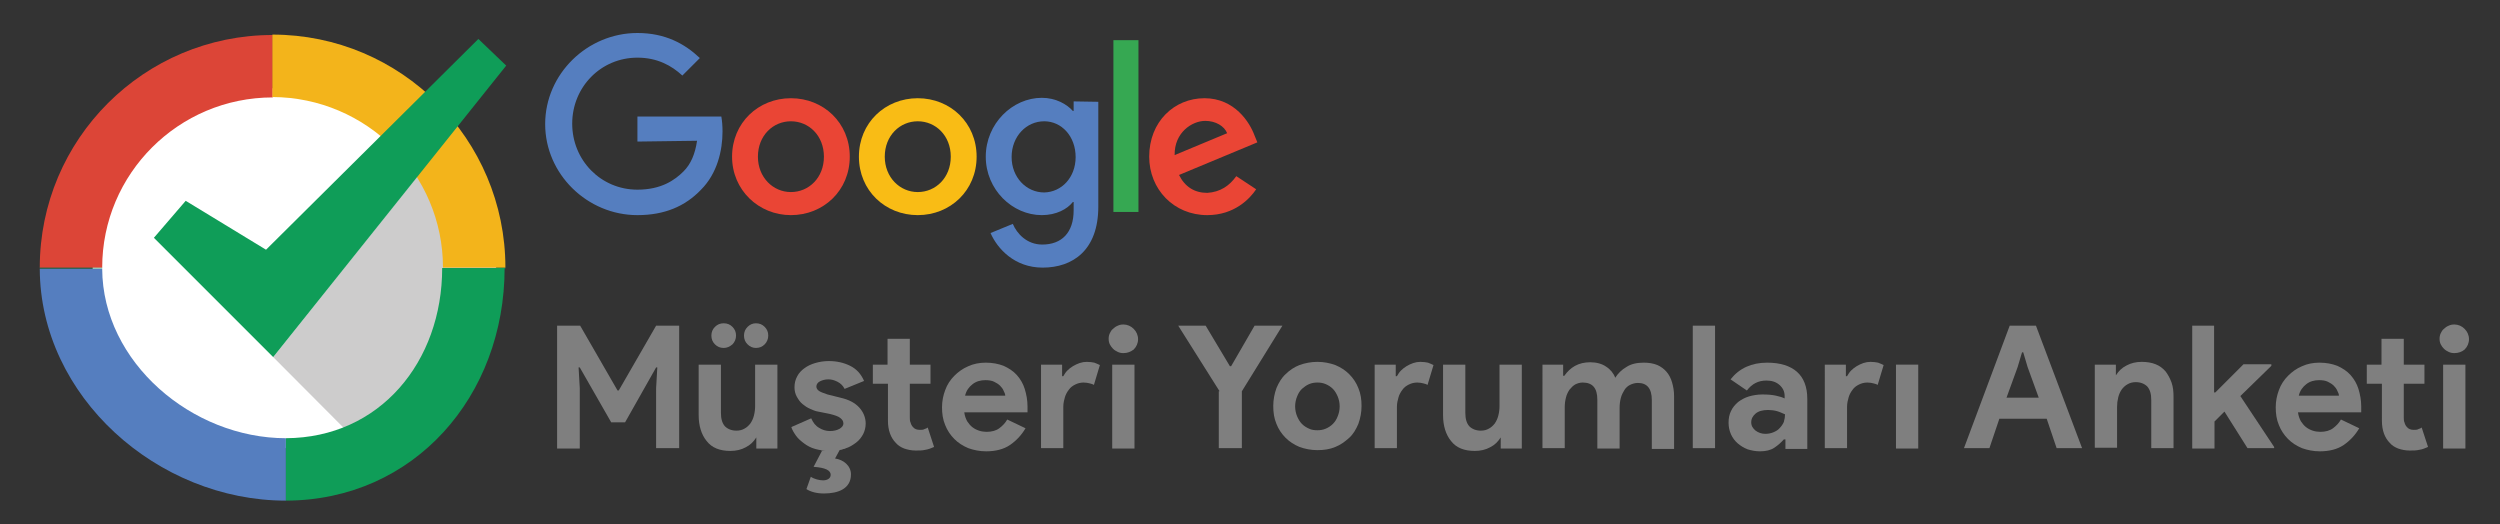 <?xml version="1.0" encoding="utf-8"?>
<!-- Generator: Adobe Illustrator 19.2.1, SVG Export Plug-In . SVG Version: 6.00 Build 0)  -->
<svg version="1.1" id="katman_1" xmlns="http://www.w3.org/2000/svg" xmlns:xlink="http://www.w3.org/1999/xlink" x="0px" y="0px"
	 viewBox="0 0 628.7 131.8" style="enable-background:new 0 0 628.7 131.8;" xml:space="preserve">
<rect x="0" y="0" width="628.7" height="131.8" fill="#333333" stroke="none"/>
<style type="text/css">
	.st0{fill:#FFFFFF;}
	.st1{fill:#0F9D58;}
	.st2{fill:#DC4537;}
	.st3{fill:#557EBF;}
	.st4{fill:#CDCCCC;}
	.st5{fill:#F3B41B;}
	.st6{fill:#EA4535;}
	.st7{fill:#F9BC15;}
	.st8{fill:#36A852;}
	.st9{fill:#7F7F7F;}
</style>
<circle class="st0" cx="68.6" cy="67.5" r="45.3"/>
<path class="st1" d="M25.7,67.3H10c0,0.1,0,0.1,0,0.2h15.7C25.7,67.4,25.7,67.4,25.7,67.3z"/>
<path class="st1" d="M111.4,67.3c0,0.1,0,0.1,0,0.2h15.7c0-0.1,0-0.1,0-0.2H111.4z"/>
<path class="st2" d="M68.6,24.5V8.8C36.2,8.8,10,35,10,67.3h15.7C25.7,43.7,44.9,24.5,68.6,24.5z"/>
<path class="st3" d="M71.9,125.9v-15.7c-23.6,0-46.1-19.1-46.2-42.6H10C10.1,99.7,39.6,125.9,71.9,125.9z"/>
<polygon class="st4" points="125.8,65.6 94.4,115.6 68.7,89.8 104.8,44.5 "/>
<path class="st1" d="M71.9,110.2l0,15.7c32.3-0.1,55-26.3,55-58.5l-15.7,0C111.2,91,95.5,110.1,71.9,110.2z"/>
<path class="st5" d="M111.4,67.3h15.7c0-32.3-26.2-58.6-58.6-58.6v15.7C92.2,24.5,111.4,43.7,111.4,67.3z"/>
<polygon class="st1" points="46.7,50.5 66.9,62.8 120.3,9.8 127.3,16.5 68.7,89.8 38.7,59.8 "/>
<g>
	<path class="st6" d="M213.7,39.4c0,8.5-6.6,14.7-14.8,14.7c-8.1,0-14.8-6.3-14.8-14.7c0-8.5,6.6-14.7,14.8-14.7
		C207.1,24.7,213.7,30.9,213.7,39.4z M207.2,39.4c0-5.3-3.8-8.9-8.3-8.9s-8.3,3.6-8.3,8.9c0,5.2,3.8,8.9,8.3,8.9
		S207.2,44.7,207.2,39.4z"/>
	<path class="st7" d="M245.6,39.4c0,8.5-6.6,14.7-14.8,14.7S216,47.9,216,39.4c0-8.5,6.6-14.7,14.8-14.7S245.6,30.9,245.6,39.4z
		 M239.1,39.4c0-5.3-3.8-8.9-8.3-8.9s-8.3,3.6-8.3,8.9c0,5.2,3.8,8.9,8.3,8.9S239.1,44.7,239.1,39.4z"/>
	<path class="st3" d="M276.2,25.6V52c0,10.9-6.4,15.3-14,15.3c-7.1,0-11.4-4.8-13.1-8.7l5.6-2.3c1,2.4,3.5,5.2,7.4,5.2
		c4.9,0,7.9-3,7.9-8.6v-2.1h-0.2c-1.4,1.8-4.2,3.3-7.8,3.3c-7.4,0-14.1-6.4-14.1-14.7c0-8.3,6.7-14.8,14.1-14.8
		c3.5,0,6.3,1.6,7.8,3.3h0.2v-2.4L276.2,25.6L276.2,25.6z M270.5,39.5c0-5.2-3.5-9-7.9-9c-4.5,0-8.2,3.8-8.2,9
		c0,5.1,3.7,8.9,8.2,8.9C267,48.3,270.5,44.6,270.5,39.5z"/>
	<path class="st8" d="M286.3,10.1v43.2H280V10.1H286.3z"/>
	<path class="st6" d="M310.9,44.3l5,3.3c-1.6,2.4-5.5,6.5-12.3,6.5c-8.4,0-14.6-6.5-14.6-14.7c0-8.8,6.3-14.7,13.9-14.7
		c7.6,0,11.4,6.1,12.6,9.4l0.7,1.7l-19.7,8.2c1.5,3,3.9,4.5,7.1,4.5C306.9,48.3,309.2,46.7,310.9,44.3L310.9,44.3z M295.4,39
		l13.2-5.5c-0.7-1.8-2.9-3.1-5.5-3.1C299.8,30.4,295.3,33.3,295.4,39z"/>
	<path class="st3" d="M160.3,35.6v-6.3h21.1c0.2,1.1,0.3,2.4,0.3,3.8c0,4.7-1.3,10.5-5.4,14.6c-4,4.2-9.2,6.4-16,6.4
		c-12.6,0-23.2-10.3-23.2-22.9s10.6-22.9,23.2-22.9c7,0,11.9,2.7,15.7,6.3l-4.4,4.4c-2.7-2.5-6.3-4.5-11.3-4.5
		c-9.2,0-16.4,7.4-16.4,16.6s7.2,16.6,16.4,16.6c6,0,9.4-2.4,11.6-4.6c1.8-1.8,2.9-4.3,3.4-7.7L160.3,35.6z"/>
</g>
<g>
	<path class="st9" d="M140.2,81.9h5.7l9.4,16.3h0.3l9.4-16.3h5.8v30.8h-5.8V97.6l0.3-5.2h-0.3l-7.8,13.8h-3.5l-7.9-13.8h-0.3
		l0.3,5.2v15.2h-5.7V81.9z"/>
	<path class="st9" d="M190.5,110h-0.3c-0.7,1.1-1.5,1.9-2.7,2.5c-1.1,0.6-2.4,0.9-3.8,0.9c-2.7,0-4.7-0.8-6-2.5
		c-1.3-1.6-2-3.8-2-6.5V91.7h5.6v12.1c0,1.5,0.3,2.6,1,3.4c0.7,0.7,1.7,1.1,2.9,1.1c0.8,0,1.5-0.2,2-0.5c0.6-0.3,1.1-0.8,1.5-1.3
		c0.4-0.6,0.7-1.2,0.9-2s0.3-1.6,0.3-2.4V91.7h5.6v21.1h-5.3V110z M182,87.5c-0.9,0-1.6-0.3-2.2-0.9c-0.6-0.6-0.9-1.3-0.9-2.2
		c0-0.9,0.3-1.6,0.9-2.2c0.6-0.6,1.3-0.9,2.2-0.9c0.9,0,1.6,0.3,2.2,0.9c0.6,0.6,0.9,1.3,0.9,2.2c0,0.8-0.3,1.6-0.9,2.2
		C183.5,87.2,182.8,87.5,182,87.5z M190.1,87.5c-0.8,0-1.5-0.3-2.1-0.9c-0.6-0.6-0.9-1.3-0.9-2.2c0-0.9,0.3-1.6,0.9-2.2
		c0.6-0.6,1.3-0.9,2.1-0.9c0.9,0,1.6,0.3,2.2,0.9c0.6,0.6,0.9,1.3,0.9,2.2c0,0.8-0.3,1.6-0.9,2.2C191.7,87.2,191,87.5,190.1,87.5z"
		/>
	<path class="st9" d="M208.7,113.4c-1.4,0-2.6-0.2-3.7-0.5s-2-0.8-2.8-1.4c-0.8-0.6-1.5-1.2-2-1.9c-0.5-0.7-1-1.5-1.2-2.2l5-2.2
		c0.5,1.1,1.1,1.9,2,2.4c0.8,0.5,1.7,0.8,2.7,0.8c1,0,1.8-0.2,2.5-0.6c0.6-0.4,0.9-0.8,0.9-1.3c0-0.6-0.3-1-0.8-1.4
		c-0.5-0.4-1.4-0.7-2.6-1l-3-0.6c-0.7-0.1-1.3-0.4-2-0.7s-1.3-0.7-1.9-1.2c-0.6-0.5-1-1.1-1.4-1.8c-0.4-0.7-0.6-1.5-0.6-2.4
		c0-1,0.2-1.9,0.7-2.8c0.4-0.8,1.1-1.5,1.8-2c0.8-0.6,1.7-1,2.7-1.3c1-0.3,2.2-0.5,3.4-0.5c2,0,3.8,0.4,5.4,1.2
		c1.6,0.8,2.7,2,3.5,3.8l-4.9,2c-0.4-0.8-1-1.4-1.8-1.8c-0.8-0.4-1.5-0.6-2.3-0.6c-0.8,0-1.5,0.2-2.1,0.5c-0.6,0.3-0.9,0.8-0.9,1.3
		c0,0.5,0.3,0.9,0.8,1.2c0.5,0.3,1.2,0.5,2,0.8l3.2,0.8c2.2,0.5,3.7,1.3,4.8,2.5c1,1.1,1.6,2.5,1.6,4c0,0.9-0.2,1.8-0.6,2.6
		c-0.4,0.8-1,1.6-1.8,2.2c-0.8,0.6-1.7,1.2-2.8,1.5C211.3,113.2,210,113.4,208.7,113.4z"/>
	<path class="st9" d="M223.2,96.5h-3.7v-4.8h3.7v-6.5h5.6v6.5h5.2v4.8h-5.2v8.4c0,0.5,0,1,0.2,1.4c0.1,0.4,0.3,0.8,0.6,1.1
		c0.4,0.5,1,0.7,1.7,0.7c0.5,0,0.9,0,1.2-0.2c0.3-0.1,0.6-0.2,0.8-0.4l1.6,4.9c-0.7,0.3-1.4,0.6-2.1,0.7c-0.8,0.2-1.6,0.2-2.5,0.2
		c-1.1,0-2-0.2-2.9-0.5c-0.8-0.3-1.6-0.8-2.1-1.4c-1.3-1.3-2-3.2-2-5.6V96.5z"/>
	<path class="st9" d="M257.9,107.7c-1,1.7-2.3,3.1-3.9,4.2c-1.6,1.1-3.7,1.6-6,1.6c-1.6,0-3.1-0.3-4.5-0.8c-1.4-0.6-2.5-1.3-3.5-2.3
		c-1-1-1.8-2.2-2.3-3.5c-0.6-1.4-0.8-2.9-0.8-4.5c0-1.5,0.3-3,0.8-4.3c0.5-1.4,1.3-2.6,2.3-3.6c1-1,2.1-1.8,3.5-2.4
		c1.3-0.6,2.8-0.9,4.4-0.9c1.7,0,3.2,0.3,4.5,0.8c1.3,0.6,2.4,1.3,3.3,2.3c0.9,1,1.6,2.2,2,3.5s0.7,2.8,0.7,4.4c0,0.2,0,0.4,0,0.5
		c0,0.2,0,0.3,0,0.5c0,0.1,0,0.3,0,0.5h-15.9c0.1,0.9,0.4,1.6,0.7,2.2c0.4,0.6,0.8,1.1,1.3,1.5c0.5,0.4,1.1,0.7,1.7,0.9
		c0.6,0.2,1.3,0.3,1.9,0.3c1.3,0,2.4-0.3,3.2-0.9c0.8-0.6,1.5-1.3,2-2.2L257.9,107.7z M252.8,99.5c0-0.4-0.2-0.8-0.4-1.2
		c-0.2-0.5-0.5-0.9-0.9-1.3c-0.4-0.4-0.9-0.7-1.5-1c-0.6-0.3-1.4-0.4-2.2-0.4c-1.2,0-2.3,0.3-3.2,1c-0.9,0.7-1.6,1.6-1.9,2.9H252.8z
		"/>
	<path class="st9" d="M261.8,91.7h5.3v2.9h0.3c0.3-0.5,0.6-1,1-1.4c0.4-0.4,0.9-0.8,1.4-1.1c0.5-0.3,1.1-0.6,1.7-0.8
		s1.2-0.3,1.8-0.3c0.7,0,1.4,0.1,1.9,0.2c0.5,0.2,1,0.4,1.4,0.6l-1.5,5c-0.3-0.2-0.7-0.3-1.1-0.4c-0.4-0.1-0.9-0.2-1.5-0.2
		c-0.8,0-1.5,0.2-2.1,0.5c-0.6,0.3-1.2,0.7-1.6,1.3c-0.4,0.5-0.8,1.2-1,1.9c-0.2,0.7-0.4,1.5-0.4,2.4v10.4h-5.6V91.7z"/>
	<path class="st9" d="M282.5,88.8c-0.5,0-1-0.1-1.4-0.3c-0.4-0.2-0.8-0.4-1.2-0.8c-0.3-0.3-0.6-0.7-0.8-1.1
		c-0.2-0.4-0.3-0.9-0.3-1.4c0-0.5,0.1-1,0.3-1.4c0.2-0.4,0.4-0.8,0.8-1.1c0.3-0.3,0.7-0.6,1.2-0.8c0.4-0.2,0.9-0.3,1.4-0.3
		c1,0,1.9,0.4,2.6,1.1c0.7,0.7,1.1,1.6,1.1,2.6c0,1-0.4,1.9-1.1,2.6C284.3,88.5,283.5,88.8,282.5,88.8z M279.7,112.7V91.7h5.6v21.1
		H279.7z"/>
	<path class="st9" d="M306.7,98.4l-10.4-16.5h6.9l6.1,10.2h0.3l5.9-10.2h7l-10.2,16.5v14.3h-5.8V98.4z"/>
	<path class="st9" d="M331.3,91c1.6,0,3.1,0.3,4.5,0.8c1.4,0.6,2.5,1.3,3.5,2.3s1.8,2.2,2.3,3.5c0.6,1.4,0.8,2.9,0.8,4.5
		s-0.3,3.1-0.8,4.5c-0.6,1.4-1.3,2.6-2.3,3.5s-2.2,1.8-3.5,2.3c-1.4,0.6-2.9,0.8-4.5,0.8s-3.1-0.3-4.5-0.8c-1.4-0.6-2.5-1.3-3.5-2.3
		c-1-1-1.8-2.2-2.3-3.5c-0.6-1.4-0.8-2.9-0.8-4.5s0.3-3.1,0.8-4.5c0.6-1.4,1.3-2.6,2.3-3.5c1-1,2.2-1.8,3.5-2.3
		C328.2,91.3,329.7,91,331.3,91z M331.3,108.2c0.7,0,1.4-0.1,2.1-0.4c0.7-0.3,1.3-0.7,1.8-1.2c0.5-0.5,0.9-1.1,1.2-1.9
		c0.3-0.7,0.5-1.6,0.5-2.5s-0.2-1.8-0.5-2.5c-0.3-0.7-0.7-1.4-1.2-1.9c-0.5-0.5-1.1-0.9-1.8-1.2c-0.7-0.3-1.4-0.4-2.1-0.4
		c-0.7,0-1.4,0.1-2.1,0.4c-0.7,0.3-1.2,0.7-1.8,1.2c-0.5,0.5-0.9,1.1-1.2,1.9c-0.3,0.7-0.5,1.6-0.5,2.5s0.2,1.8,0.5,2.5
		c0.3,0.7,0.7,1.4,1.2,1.9c0.5,0.5,1.1,0.9,1.8,1.2C329.8,108.1,330.5,108.2,331.3,108.2z"/>
	<path class="st9" d="M345.7,91.7h5.3v2.9h0.3c0.3-0.5,0.6-1,1-1.4c0.4-0.4,0.9-0.8,1.4-1.1c0.5-0.3,1.1-0.6,1.7-0.8
		s1.2-0.3,1.8-0.3c0.7,0,1.4,0.1,1.9,0.2c0.5,0.2,1,0.4,1.4,0.6l-1.5,5c-0.3-0.2-0.7-0.3-1.1-0.4c-0.4-0.1-0.9-0.2-1.5-0.2
		c-0.8,0-1.5,0.2-2.1,0.5c-0.6,0.3-1.2,0.7-1.6,1.3c-0.4,0.5-0.8,1.2-1,1.9c-0.2,0.7-0.4,1.5-0.4,2.4v10.4h-5.6V91.7z"/>
	<path class="st9" d="M377.7,110h-0.3c-0.7,1.1-1.5,1.9-2.7,2.5c-1.1,0.6-2.4,0.9-3.8,0.9c-2.7,0-4.7-0.8-6-2.5
		c-1.3-1.6-2-3.8-2-6.5V91.7h5.6v12.1c0,1.5,0.3,2.6,1,3.4c0.7,0.7,1.7,1.1,2.9,1.1c0.8,0,1.5-0.2,2-0.5c0.6-0.3,1.1-0.8,1.5-1.3
		c0.4-0.6,0.7-1.2,0.9-2s0.3-1.6,0.3-2.4V91.7h5.6v21.1h-5.3V110z"/>
	<path class="st9" d="M387.8,91.7h5.3v2.8h0.3c0.7-1,1.6-1.9,2.7-2.5c1.1-0.6,2.4-0.9,3.8-0.9c1.6,0,3,0.4,4,1.1
		c1.1,0.7,1.9,1.7,2.3,2.8c0.7-1.1,1.6-2,2.8-2.7c1.2-0.8,2.7-1.1,4.4-1.1c1.3,0,2.4,0.2,3.4,0.6c0.9,0.4,1.7,1,2.3,1.7
		s1.1,1.6,1.4,2.7c0.3,1,0.5,2.2,0.5,3.4v13.3h-5.6v-12.3c0-2.9-1.2-4.3-3.5-4.3c-0.7,0-1.4,0.2-2,0.5c-0.6,0.3-1.1,0.8-1.4,1.3
		s-0.7,1.2-0.9,2c-0.2,0.8-0.3,1.6-0.3,2.5v10.2h-5.6v-12.3c0-2.9-1.2-4.3-3.7-4.3c-0.7,0-1.3,0.2-1.9,0.5c-0.5,0.3-1,0.8-1.4,1.3
		c-0.4,0.6-0.7,1.2-0.9,2c-0.2,0.8-0.3,1.6-0.3,2.5v10.2h-5.6V91.7z"/>
	<path class="st9" d="M425.7,112.7V81.9h5.6v30.8H425.7z"/>
	<path class="st9" d="M448.9,110.5h-0.3c-0.7,0.8-1.5,1.5-2.4,2.1s-2.1,0.9-3.6,0.9c-1.1,0-2.1-0.2-3.1-0.5c-1-0.4-1.8-0.9-2.5-1.5
		c-0.7-0.6-1.3-1.4-1.7-2.3c-0.4-0.9-0.6-1.9-0.6-2.9c0-1.1,0.2-2.1,0.6-2.9c0.4-0.9,1-1.6,1.8-2.3c0.8-0.6,1.7-1.1,2.7-1.4
		c1-0.3,2.2-0.5,3.4-0.5c1.4,0,2.5,0.1,3.4,0.3c0.9,0.2,1.6,0.4,2.2,0.7v-0.6c0-1.1-0.4-2-1.3-2.8s-2-1.1-3.3-1.1
		c-2,0-3.6,0.8-4.9,2.5l-4.1-2.8c2.2-2.8,5.3-4.2,9.2-4.2c3.3,0,5.8,0.8,7.5,2.3c1.7,1.5,2.6,3.8,2.6,6.8v12.6h-5.5V110.5z
		 M448.9,104.2c-0.7-0.3-1.3-0.6-2-0.8c-0.7-0.2-1.5-0.3-2.3-0.3c-1.3,0-2.4,0.3-3.1,0.9c-0.7,0.6-1.1,1.3-1.1,2.2s0.4,1.5,1.1,2.1
		c0.7,0.5,1.5,0.8,2.4,0.8c0.7,0,1.4-0.1,2.1-0.4s1.2-0.6,1.6-1.1c0.4-0.4,0.8-1,1-1.5C448.8,105.4,448.9,104.8,448.9,104.2z"/>
	<path class="st9" d="M458.9,91.7h5.3v2.9h0.3c0.3-0.5,0.6-1,1-1.4c0.4-0.4,0.9-0.8,1.4-1.1c0.5-0.3,1.1-0.6,1.7-0.8
		s1.2-0.3,1.8-0.3c0.7,0,1.4,0.1,1.9,0.2c0.5,0.2,1,0.4,1.4,0.6l-1.5,5c-0.3-0.2-0.7-0.3-1.1-0.4c-0.4-0.1-0.9-0.2-1.5-0.2
		c-0.8,0-1.5,0.2-2.1,0.5c-0.6,0.3-1.2,0.7-1.6,1.3c-0.4,0.5-0.8,1.2-1,1.9c-0.2,0.7-0.4,1.5-0.4,2.4v10.4h-5.6V91.7z"/>
	<path class="st9" d="M476.8,112.7V91.7h5.6v21.1H476.8z"/>
	<path class="st9" d="M505.4,81.9h6.6l11.6,30.8h-6.4l-2.5-7.4h-11.9l-2.5,7.4h-6.4L505.4,81.9z M512.7,100l-2.8-7.7l-1.1-3.7h-0.3
		l-1.1,3.7l-2.8,7.7H512.7z"/>
	<path class="st9" d="M531.8,94.4h0.3c0.7-1.1,1.5-1.9,2.7-2.5c1.1-0.6,2.4-0.9,3.8-0.9c1.3,0,2.5,0.2,3.5,0.6c1,0.4,1.8,1,2.5,1.8
		c0.6,0.8,1.1,1.7,1.5,2.8s0.5,2.3,0.5,3.7v12.8h-5.6v-12.1c0-1.5-0.3-2.6-1-3.4c-0.7-0.7-1.7-1.1-2.9-1.1c-0.8,0-1.5,0.2-2,0.5
		c-0.6,0.3-1.1,0.8-1.5,1.3c-0.4,0.6-0.7,1.2-0.9,2s-0.3,1.6-0.3,2.4v10.3h-5.6V91.7h5.3V94.4z"/>
	<path class="st9" d="M551.2,81.9h5.6v16.8h0.3l7.1-7.1h7V92l-7.8,7.6l8.5,12.8v0.3h-6.7l-5.8-9.2l-2.5,2.5v6.8h-5.6V81.9z"/>
	<path class="st9" d="M593.3,107.7c-1,1.7-2.3,3.1-3.9,4.2c-1.6,1.1-3.7,1.6-6,1.6c-1.6,0-3.1-0.3-4.5-0.8c-1.4-0.6-2.5-1.3-3.5-2.3
		c-1-1-1.8-2.2-2.3-3.5c-0.6-1.4-0.8-2.9-0.8-4.5c0-1.5,0.3-3,0.8-4.3c0.5-1.4,1.3-2.6,2.3-3.6c1-1,2.1-1.8,3.5-2.4
		c1.3-0.6,2.8-0.9,4.4-0.9c1.7,0,3.2,0.3,4.5,0.8c1.3,0.6,2.4,1.3,3.3,2.3c0.9,1,1.6,2.2,2,3.5s0.7,2.8,0.7,4.4c0,0.2,0,0.4,0,0.5
		c0,0.2,0,0.3,0,0.5c0,0.1,0,0.3,0,0.5h-15.9c0.1,0.9,0.4,1.6,0.7,2.2c0.4,0.6,0.8,1.1,1.3,1.5c0.5,0.4,1.1,0.7,1.7,0.9
		c0.6,0.2,1.3,0.3,1.9,0.3c1.3,0,2.4-0.3,3.2-0.9c0.8-0.6,1.5-1.3,2-2.2L593.3,107.7z M588.2,99.5c0-0.4-0.2-0.8-0.4-1.2
		c-0.2-0.5-0.5-0.9-0.9-1.3c-0.4-0.4-0.9-0.7-1.5-1c-0.6-0.3-1.4-0.4-2.2-0.4c-1.2,0-2.3,0.3-3.2,1c-0.9,0.7-1.6,1.6-1.9,2.9H588.2z
		"/>
	<path class="st9" d="M598.9,96.5h-3.7v-4.8h3.7v-6.5h5.6v6.5h5.2v4.8h-5.2v8.4c0,0.5,0,1,0.2,1.4c0.1,0.4,0.3,0.8,0.6,1.1
		c0.4,0.5,1,0.7,1.7,0.7c0.5,0,0.9,0,1.2-0.2c0.3-0.1,0.6-0.2,0.8-0.4l1.6,4.9c-0.7,0.3-1.4,0.6-2.1,0.7c-0.8,0.2-1.6,0.2-2.5,0.2
		c-1.1,0-2-0.2-2.9-0.5c-0.8-0.3-1.6-0.8-2.1-1.4c-1.3-1.3-2-3.2-2-5.6V96.5z"/>
	<path class="st9" d="M617.2,88.8c-0.5,0-1-0.1-1.4-0.3c-0.4-0.2-0.8-0.4-1.2-0.8c-0.3-0.3-0.6-0.7-0.8-1.1
		c-0.2-0.4-0.3-0.9-0.3-1.4c0-0.5,0.1-1,0.3-1.4c0.2-0.4,0.4-0.8,0.8-1.1c0.3-0.3,0.7-0.6,1.2-0.8c0.4-0.2,0.9-0.3,1.4-0.3
		c1,0,1.9,0.4,2.6,1.1c0.7,0.7,1.1,1.6,1.1,2.6c0,1-0.4,1.9-1.1,2.6C619.1,88.5,618.2,88.8,617.2,88.8z M614.4,112.7V91.7h5.6v21.1
		H614.4z"/>
</g>
<g>
	<path class="st9" d="M211.2,113.1l-1.2,2.2c2.1,0.3,4,1.8,4,4c0,3.6-3.2,4.8-6.8,4.8c-1.8,0-3.3-0.4-4.4-1.1l1.1-3.1
		c0.9,0.6,2.2,0.9,3.1,0.9c0.9,0,1.9-0.4,1.9-1.4c0-1.1-1.3-1.8-4.3-2l2.1-4h-0.1C204.9,113.4,216.6,112.1,211.2,113.1z"/>
</g>
</svg>
